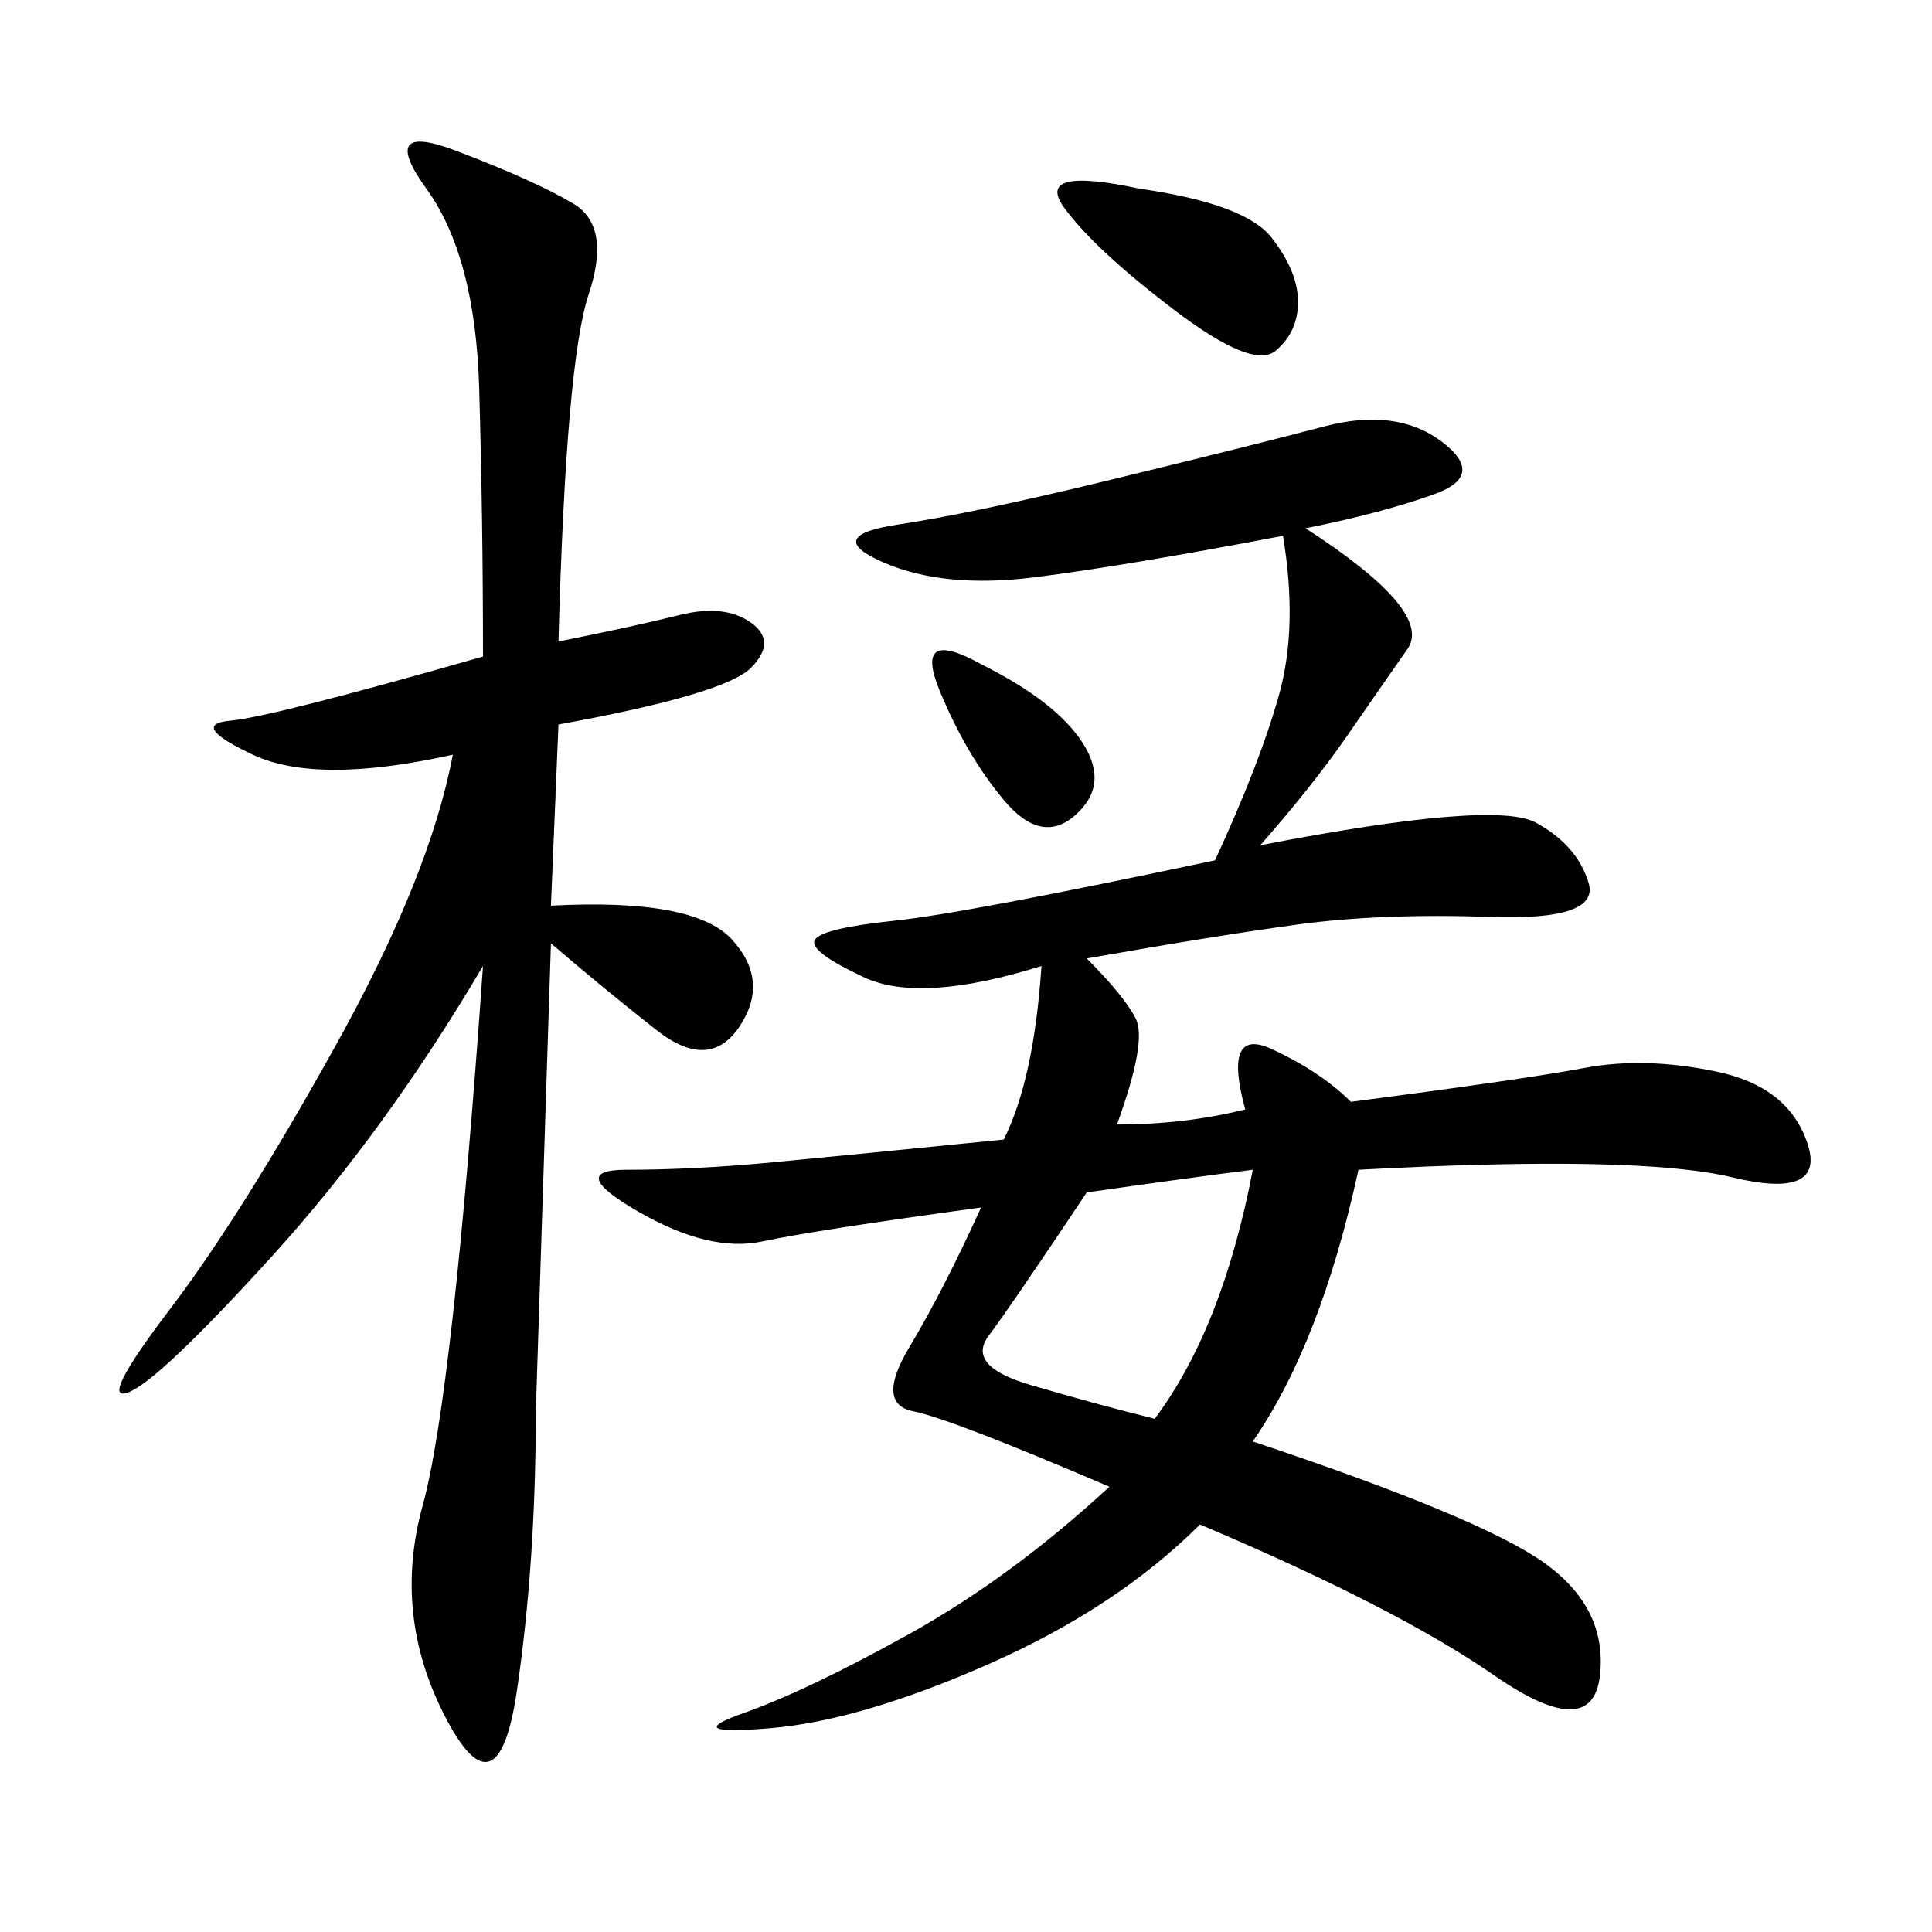 <svg xmlns="http://www.w3.org/2000/svg" xmlns:xlink="http://www.w3.org/1999/xlink" width="300" height="300"><path d="M202.73 82.03Q222.66 94.92 218.55 100.78Q214.45 106.64 209.18 114.26Q203.91 121.88 195.70 131.25L195.70 131.25Q232.03 124.22 238.48 127.73Q244.92 131.25 246.68 137.11Q248.44 142.97 231.45 142.38Q214.45 141.80 201.56 143.55Q188.67 145.31 168.75 148.83L168.75 148.83Q174.61 154.69 176.37 158.20Q178.13 161.72 173.44 174.61L173.44 174.61Q183.98 174.61 193.36 172.27L193.36 172.27Q189.84 159.38 197.46 162.89Q205.08 166.41 209.77 171.09L209.77 171.09Q236.72 167.58 246.09 165.82Q255.47 164.06 266.60 166.41Q277.73 168.75 280.66 177.54Q283.59 186.33 268.95 182.81Q254.30 179.30 210.94 181.64L210.94 181.64Q205.08 208.59 194.53 223.83L194.53 223.83Q229.69 235.55 239.65 242.58Q249.61 249.61 248.44 260.16Q247.27 270.70 232.03 260.16Q216.80 249.61 186.33 236.72L186.33 236.72Q173.44 249.61 153.52 258.40Q133.59 267.19 119.53 268.36Q105.47 269.53 115.43 266.02Q125.39 262.50 141.21 253.71Q157.03 244.92 172.27 230.86L172.27 230.86Q147.66 220.31 141.80 219.14Q135.94 217.97 141.21 209.18Q146.48 200.39 152.34 187.50L152.34 187.50Q126.56 191.02 118.36 192.77Q110.16 194.53 99.02 188.09Q87.89 181.64 97.27 181.64L97.27 181.64Q107.81 181.64 120.12 180.47Q132.42 179.30 155.86 176.95L155.86 176.95Q160.55 167.58 161.72 150L161.72 150Q142.97 155.86 134.18 151.76Q125.39 147.66 126.56 145.90Q127.73 144.14 138.87 142.97Q150 141.80 188.67 133.59L188.67 133.59Q195.70 118.36 198.63 107.81Q201.56 97.27 199.22 83.20L199.22 83.20Q174.61 87.89 160.55 89.65Q146.48 91.41 137.11 87.30Q127.73 83.20 139.45 81.45Q151.17 79.69 172.85 74.41Q194.53 69.14 205.66 66.21Q216.80 63.28 223.83 68.55Q230.86 73.83 222.66 76.76Q214.45 79.69 202.73 82.03L202.73 82.03ZM86.72 99.61Q98.44 97.27 105.47 95.51Q112.50 93.75 116.60 96.68Q120.70 99.61 116.60 103.71Q112.50 107.81 86.72 112.50L86.72 112.50L85.55 140.63Q107.81 139.45 113.67 145.90Q119.53 152.34 114.84 159.38Q110.16 166.41 101.95 159.96Q93.75 153.52 85.55 146.48L85.55 146.48L83.20 219.14Q83.20 242.58 80.27 262.50Q77.34 282.42 69.14 266.60Q60.94 250.78 65.63 233.79Q70.31 216.80 75 150L75 150Q59.77 175.78 42.19 195.12Q24.61 214.45 19.92 216.21Q15.23 217.97 26.37 203.32Q37.50 188.67 52.15 162.30Q66.80 135.94 70.31 117.19L70.31 117.19Q49.22 121.88 39.26 117.19Q29.30 112.50 35.74 111.91Q42.19 111.33 75 101.95L75 101.95Q75 80.86 74.41 60.35Q73.83 39.84 66.21 29.30Q58.59 18.75 70.90 23.44Q83.20 28.13 89.06 31.64Q94.92 35.16 91.41 45.70Q87.89 56.25 86.72 99.61L86.72 99.61ZM168.75 185.16Q157.03 202.73 153.52 207.42Q150 212.11 159.96 215.04Q169.92 217.97 179.30 220.31L179.30 220.31Q189.84 206.25 194.53 181.64L194.53 181.64Q185.16 182.81 168.75 185.16L168.75 185.16ZM176.95 29.30Q193.36 31.64 197.46 36.91Q201.56 42.19 201.56 46.88L201.56 46.88Q201.56 51.56 198.05 54.49Q194.53 57.42 182.23 48.05Q169.92 38.67 165.23 32.23Q160.55 25.78 176.95 29.30L176.95 29.30ZM152.34 103.13Q164.06 108.98 168.16 115.43Q172.27 121.88 166.99 126.56Q161.72 131.25 155.86 124.22Q150 117.19 145.90 107.23Q141.80 97.27 152.34 103.13L152.34 103.13Z"/></svg>